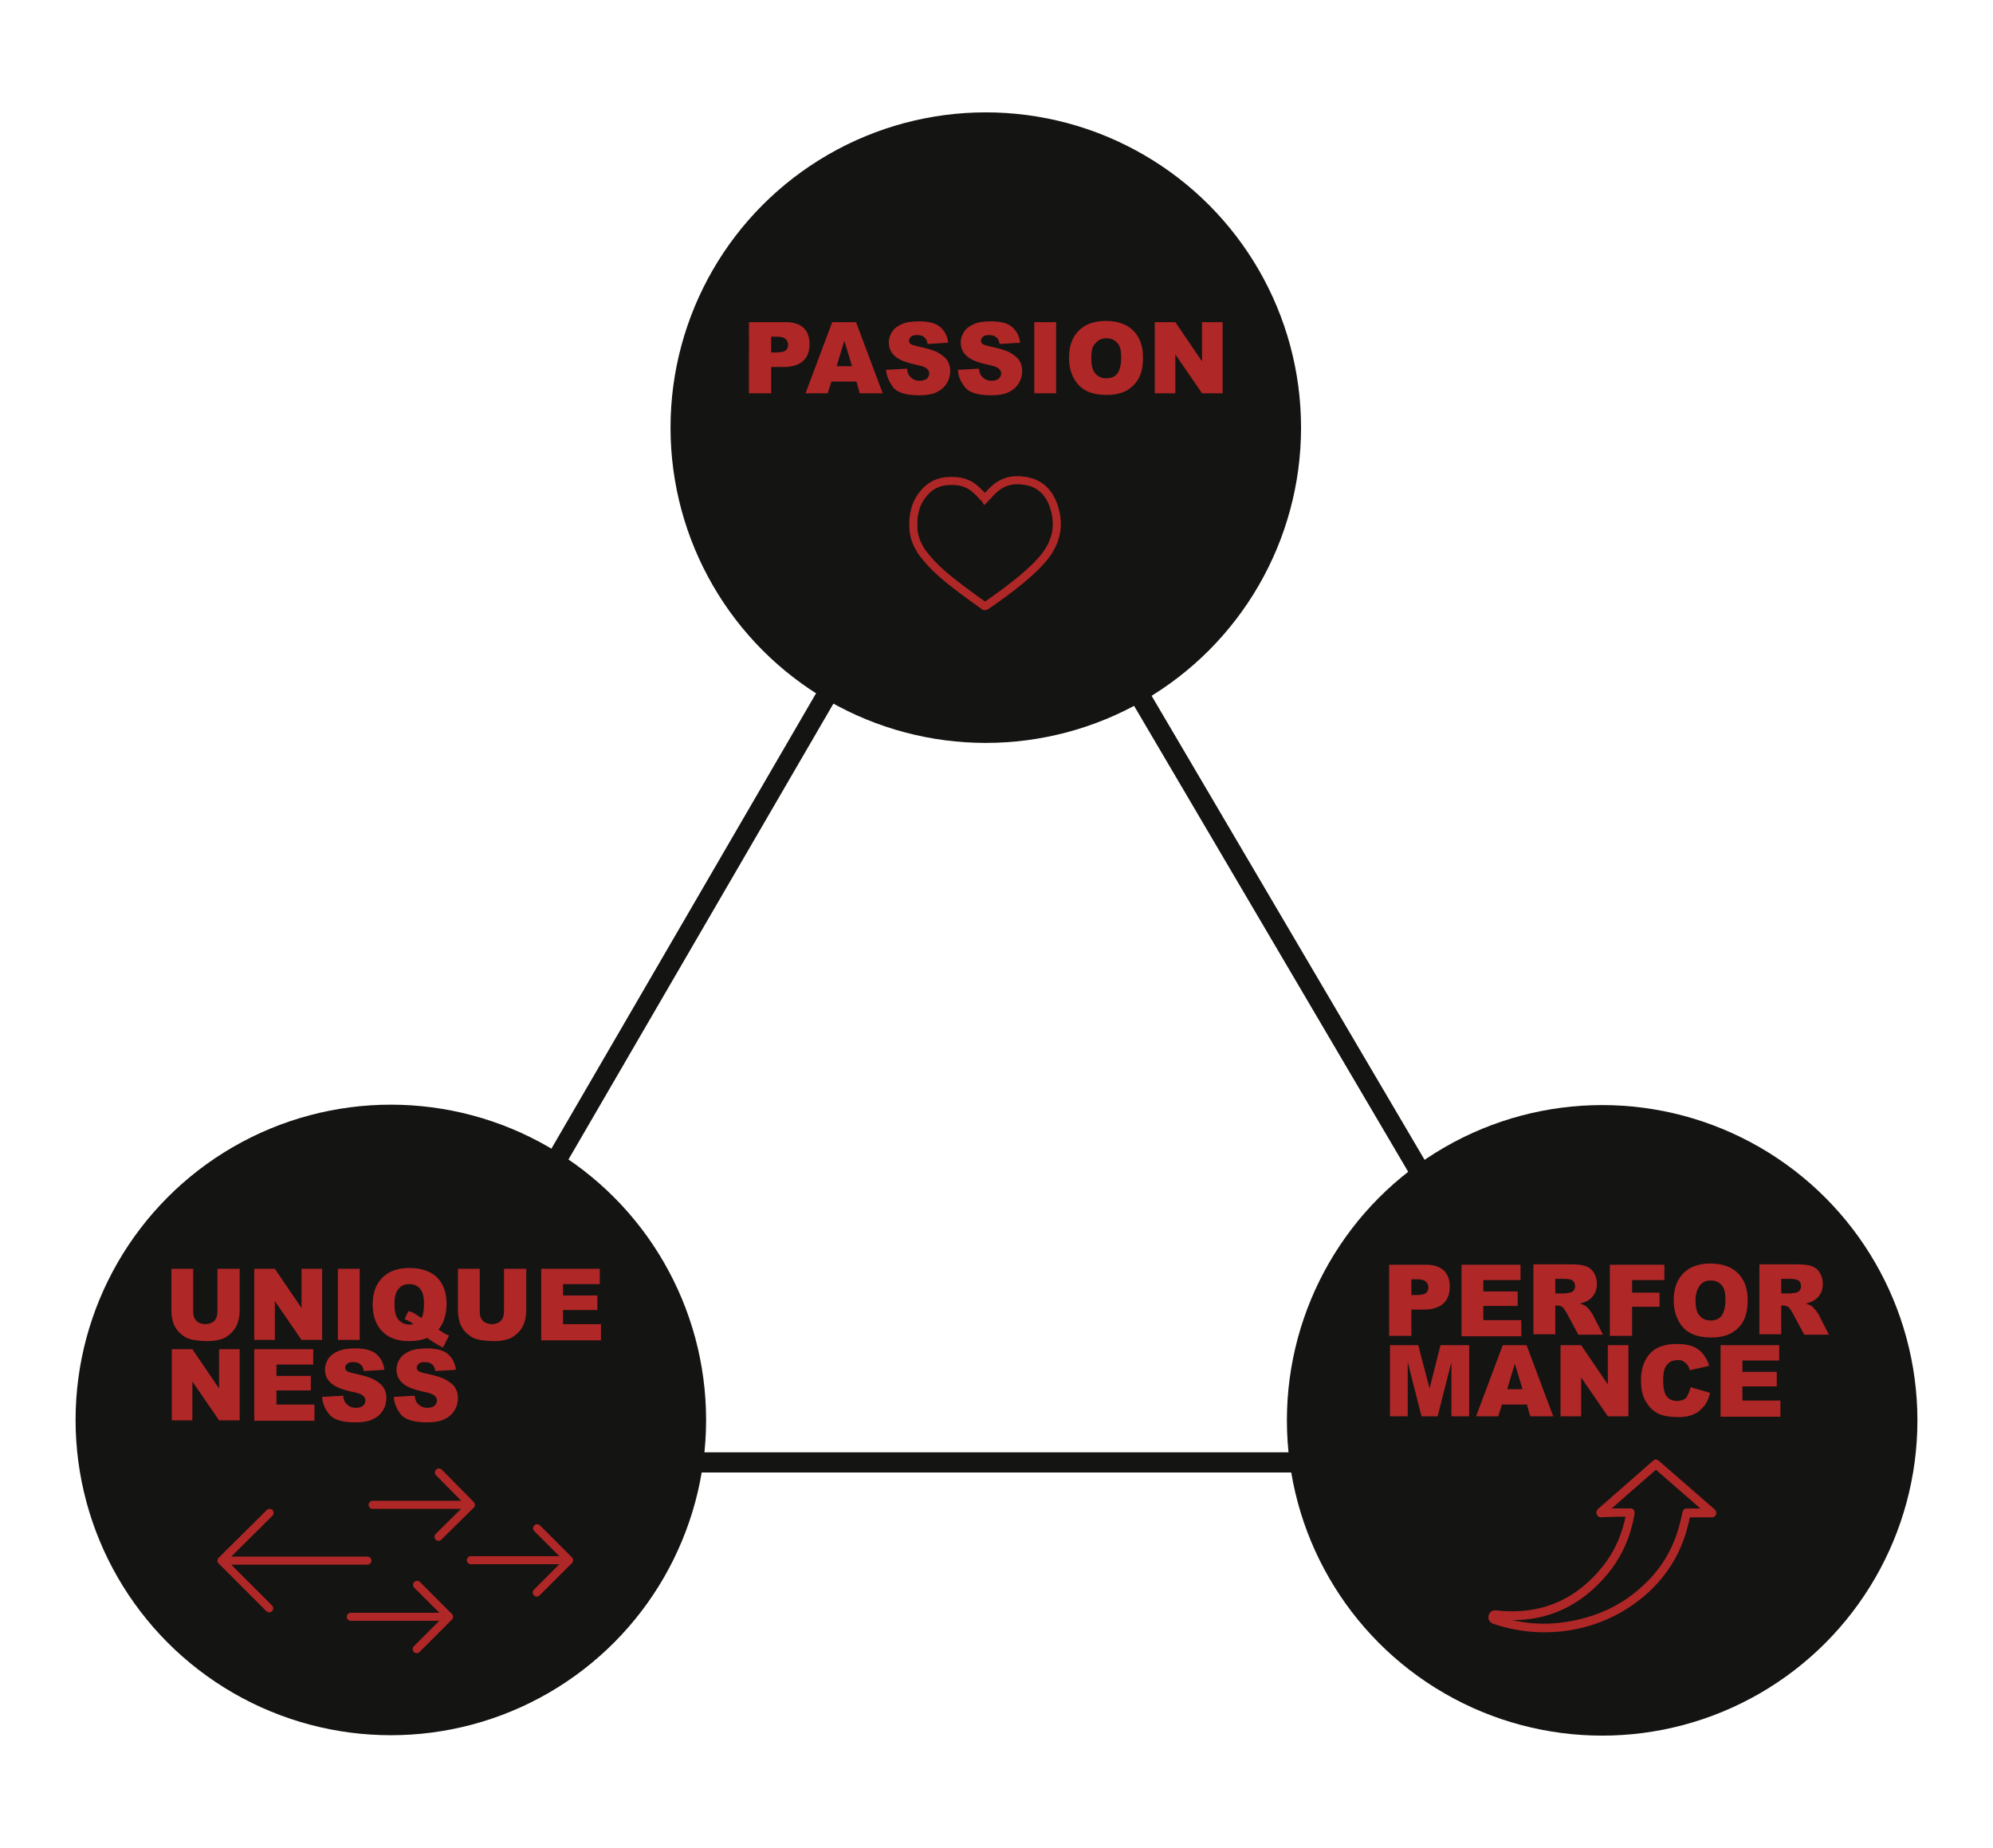<?xml version="1.0" encoding="utf-8"?>
<!-- Generator: Adobe Illustrator 24.1.0, SVG Export Plug-In . SVG Version: 6.00 Build 0)  -->
<svg version="1.1" id="Ebene_1" xmlns="http://www.w3.org/2000/svg" xmlns:xlink="http://www.w3.org/1999/xlink" x="0px" y="0px"
	 viewBox="0 0 493.1 457.3" style="enable-background:new 0 0 493.1 457.3;" xml:space="preserve">
<style type="text/css">
	.st0{fill:none;stroke:#141412;stroke-width:5;stroke-miterlimit:10;}
	.st1{fill:#141412;}
	.st2{fill:#AF2727;}
	.st3{fill:none;stroke:#AF2727;stroke-width:2;stroke-linecap:round;stroke-linejoin:round;stroke-miterlimit:10;}
	.st4{fill:none;stroke:#AF2727;stroke-width:2;stroke-miterlimit:10;}
</style>
<polygon class="st0" points="243,105.8 393.6,361.8 94.2,361.8 "/>
<circle class="st1" cx="396.4" cy="351.4" r="78"/>
<g>
	<path class="st2" d="M343.8,312.9h9c2,0,3.4,0.5,4.4,1.4c1,0.9,1.5,2.3,1.5,4c0,1.8-0.5,3.2-1.6,4.2c-1.1,1-2.7,1.5-4.9,1.5h-3v6.5
		h-5.5V312.9z M349.3,320.4h1.3c1,0,1.8-0.2,2.2-0.5s0.6-0.8,0.6-1.4c0-0.6-0.2-1-0.6-1.4c-0.4-0.4-1.1-0.6-2.1-0.6h-1.5V320.4z"/>
	<path class="st2" d="M361.6,312.9h14.6v3.8H367v2.8h8.5v3.6H367v3.5h9.4v4h-14.8V312.9z"/>
	<path class="st2" d="M379.4,330.4v-17.6h9c1.7,0,3,0.1,3.8,0.4c0.9,0.3,1.6,0.8,2.1,1.6c0.5,0.8,0.8,1.7,0.8,2.8
		c0,1-0.2,1.8-0.6,2.5s-1,1.3-1.7,1.7c-0.5,0.3-1.1,0.5-1.9,0.7c0.6,0.2,1.1,0.4,1.4,0.6c0.2,0.1,0.5,0.5,0.9,0.9
		c0.4,0.5,0.6,0.8,0.8,1.1l2.6,5.1h-6.1l-2.9-5.4c-0.4-0.7-0.7-1.1-1-1.4c-0.4-0.3-0.8-0.4-1.3-0.4h-0.5v7.1H379.4z M384.8,320h2.3
		c0.2,0,0.7-0.1,1.4-0.2c0.4-0.1,0.7-0.3,0.9-0.6s0.3-0.6,0.3-1c0-0.6-0.2-1-0.5-1.3s-1-0.5-2-0.5h-2.4V320z"/>
	<path class="st2" d="M398.4,312.9h13.4v3.8h-8v3.1h6.8v3.5h-6.8v7.2h-5.5V312.9z"/>
	<path class="st2" d="M414.1,321.7c0-2.9,0.8-5.1,2.4-6.7s3.8-2.4,6.7-2.4c2.9,0,5.2,0.8,6.8,2.4c1.6,1.6,2.4,3.8,2.4,6.6
		c0,2.1-0.3,3.7-1,5.1s-1.7,2.3-3,3.1c-1.3,0.7-2.9,1.1-4.9,1.1c-2,0-3.6-0.3-4.9-0.9c-1.3-0.6-2.4-1.6-3.2-3
		C414.5,325.4,414.1,323.7,414.1,321.7z M419.5,321.7c0,1.8,0.3,3,1,3.8c0.7,0.8,1.6,1.2,2.7,1.2c1.2,0,2.1-0.4,2.7-1.1
		c0.6-0.8,1-2.1,1-4.1c0-1.7-0.3-2.9-1-3.6c-0.7-0.8-1.6-1.1-2.7-1.1c-1.1,0-2,0.4-2.6,1.2S419.5,319.9,419.5,321.7z"/>
	<path class="st2" d="M435.3,330.4v-17.6h9c1.7,0,3,0.1,3.8,0.4c0.9,0.3,1.6,0.8,2.1,1.6c0.5,0.8,0.8,1.7,0.8,2.8
		c0,1-0.2,1.8-0.6,2.5s-1,1.3-1.7,1.7c-0.5,0.3-1.1,0.5-1.9,0.7c0.6,0.2,1.1,0.4,1.4,0.6c0.2,0.1,0.5,0.5,0.9,0.9
		c0.4,0.5,0.6,0.8,0.8,1.1l2.6,5.1h-6.1l-2.9-5.4c-0.4-0.7-0.7-1.1-1-1.4c-0.4-0.3-0.8-0.4-1.3-0.4h-0.5v7.1H435.3z M440.7,320h2.3
		c0.2,0,0.7-0.1,1.4-0.2c0.4-0.1,0.7-0.3,0.9-0.6s0.3-0.6,0.3-1c0-0.6-0.2-1-0.5-1.3s-1-0.5-2-0.5h-2.4V320z"/>
	<path class="st2" d="M343.8,332.8h7.1l2.8,10.7l2.7-10.7h7.1v17.6h-4.4V337l-3.4,13.4h-4l-3.4-13.4v13.4h-4.4V332.8z"/>
	<path class="st2" d="M377.8,347.5h-6.2l-0.9,2.9h-5.5l6.6-17.6h5.9l6.6,17.6h-5.7L377.8,347.5z M376.7,343.7l-1.9-6.3l-1.9,6.3
		H376.7z"/>
	<path class="st2" d="M386.1,332.8h5.1l6.6,9.7v-9.7h5.1v17.6h-5.1l-6.6-9.6v9.6h-5.1V332.8z"/>
	<path class="st2" d="M418.3,343.2l4.8,1.4c-0.3,1.3-0.8,2.5-1.5,3.3s-1.5,1.6-2.6,2c-1,0.5-2.3,0.7-3.9,0.7c-1.9,0-3.5-0.3-4.7-0.8
		c-1.2-0.6-2.3-1.5-3.1-2.9c-0.9-1.4-1.3-3.2-1.3-5.4c0-2.9,0.8-5.1,2.3-6.7c1.5-1.6,3.7-2.3,6.6-2.3c2.2,0,4,0.4,5.2,1.3
		c1.3,0.9,2.2,2.3,2.8,4.1l-4.8,1.1c-0.2-0.5-0.3-0.9-0.5-1.2c-0.3-0.4-0.7-0.7-1.1-1s-0.9-0.3-1.5-0.3c-1.2,0-2.2,0.5-2.8,1.5
		c-0.5,0.7-0.7,1.9-0.7,3.5c0,1.9,0.3,3.3,0.9,4c0.6,0.7,1.4,1.1,2.5,1.1c1,0,1.8-0.3,2.4-0.9C417.6,345.1,418,344.3,418.3,343.2z"
		/>
	<path class="st2" d="M425.6,332.8h14.6v3.8h-9.1v2.8h8.5v3.6h-8.5v3.5h9.4v4h-14.8V332.8z"/>
</g>
<g>
	<path class="st3" d="M403.4,374.2c0,0.1,0,0.2,0,0.3c-0.9,5.2-2.9,9.9-6.2,14c-6.4,7.8-14.5,11.8-24.7,11.3c-0.8,0-1.6-0.2-2.4-0.2
		c-0.4,0-0.7,0-0.8,0.5c-0.1,0.4,0.2,0.6,0.5,0.7c6.3,2.1,12.8,2.6,19.3,1.4c6.9-1.3,12.9-4.3,18.1-9c4.5-4.2,7.6-9.2,9.2-15.1
		c0.3-1.2,0.6-2.4,0.9-3.7c2.1,0,4.1,0,6.3,0c-4.7-4.1-9.3-8.1-13.9-12.1c-4.6,4-9.2,8-13.7,12c0,0,0,0.1,0.1,0.1
		C398.5,374.2,400.9,374.2,403.4,374.2z"/>
	<path class="st3" d="M403.4,374.2c-2.5,0-4.9,0-7.3,0c0,0,0-0.1-0.1-0.1c4.6-4,9.1-8,13.7-12c4.6,4,9.2,8,13.9,12.1
		c-2.2,0-4.3,0-6.3,0c-0.3,1.3-0.5,2.5-0.9,3.7c-1.6,5.9-4.7,11-9.2,15.1c-5.1,4.8-11.2,7.7-18.1,9c-6.6,1.3-13,0.8-19.3-1.4
		c-0.3-0.1-0.6-0.3-0.5-0.7c0.1-0.5,0.4-0.5,0.8-0.5c0.8,0.1,1.6,0.2,2.4,0.2c10.2,0.5,18.4-3.5,24.7-11.3c3.3-4.1,5.3-8.8,6.2-14
		C403.4,374.4,403.4,374.3,403.4,374.2z"/>
</g>
<circle class="st1" cx="243.9" cy="105.8" r="78"/>
<g>
	<g>
		<path class="st2" d="M185.4,79.7h9c2,0,3.4,0.5,4.4,1.4s1.5,2.3,1.5,4c0,1.8-0.5,3.2-1.6,4.2c-1.1,1-2.7,1.5-4.9,1.5h-3v6.5h-5.5
			V79.7z M190.9,87.2h1.3c1,0,1.8-0.2,2.2-0.5c0.4-0.4,0.6-0.8,0.6-1.4c0-0.6-0.2-1-0.6-1.4s-1.1-0.6-2.1-0.6h-1.5V87.2z"/>
		<path class="st2" d="M211.9,94.4h-6.2l-0.9,2.9h-5.5l6.6-17.6h5.9l6.6,17.6h-5.7L211.9,94.4z M210.8,90.6l-1.9-6.3l-1.9,6.3H210.8
			z"/>
		<path class="st2" d="M219.2,91.5l5.2-0.3c0.1,0.8,0.3,1.5,0.7,1.9c0.6,0.7,1.4,1.1,2.4,1.1c0.8,0,1.4-0.2,1.8-0.5
			c0.4-0.4,0.6-0.8,0.6-1.3c0-0.5-0.2-0.9-0.6-1.2c-0.4-0.4-1.3-0.7-2.8-1c-2.4-0.5-4.1-1.2-5.1-2.1c-1-0.9-1.5-2-1.5-3.4
			c0-0.9,0.3-1.8,0.8-2.6c0.5-0.8,1.3-1.4,2.4-1.9c1.1-0.5,2.5-0.7,4.3-0.7c2.2,0,4,0.4,5.1,1.3s1.9,2.2,2.1,4l-5.1,0.3
			c-0.1-0.8-0.4-1.4-0.9-1.7c-0.4-0.4-1-0.5-1.8-0.5c-0.6,0-1.1,0.1-1.4,0.4c-0.3,0.3-0.5,0.6-0.5,1c0,0.3,0.1,0.5,0.4,0.8
			c0.3,0.2,0.9,0.4,1.8,0.6c2.4,0.5,4.1,1,5.1,1.6s1.8,1.2,2.2,1.9c0.5,0.8,0.7,1.6,0.7,2.6c0,1.1-0.3,2.2-0.9,3.1
			c-0.6,1-1.5,1.7-2.6,2.2s-2.5,0.7-4.2,0.7c-3,0-5.1-0.6-6.2-1.7C220.1,94.7,219.4,93.3,219.2,91.5z"/>
		<path class="st2" d="M237,91.5l5.2-0.3c0.1,0.8,0.3,1.5,0.7,1.9c0.6,0.7,1.4,1.1,2.4,1.1c0.8,0,1.4-0.2,1.8-0.5
			c0.4-0.4,0.6-0.8,0.6-1.3c0-0.5-0.2-0.9-0.6-1.2c-0.4-0.4-1.3-0.7-2.8-1c-2.4-0.5-4.1-1.2-5.1-2.1c-1-0.9-1.5-2-1.5-3.4
			c0-0.9,0.3-1.8,0.8-2.6c0.5-0.8,1.3-1.4,2.4-1.9c1.1-0.5,2.5-0.7,4.3-0.7c2.2,0,4,0.4,5.1,1.3s1.9,2.2,2.1,4l-5.1,0.3
			c-0.1-0.8-0.4-1.4-0.9-1.7c-0.4-0.4-1-0.5-1.8-0.5c-0.6,0-1.1,0.1-1.4,0.4c-0.3,0.3-0.5,0.6-0.5,1c0,0.3,0.1,0.5,0.4,0.8
			c0.3,0.2,0.9,0.4,1.8,0.6c2.4,0.5,4.1,1,5.1,1.6s1.8,1.2,2.2,1.9c0.5,0.8,0.7,1.6,0.7,2.6c0,1.1-0.3,2.2-0.9,3.1
			c-0.6,1-1.5,1.7-2.6,2.2s-2.5,0.7-4.2,0.7c-3,0-5.1-0.6-6.2-1.7C237.8,94.7,237.1,93.3,237,91.5z"/>
		<path class="st2" d="M255.9,79.7h5.4v17.6h-5.4V79.7z"/>
		<path class="st2" d="M264.5,88.5c0-2.9,0.8-5.1,2.4-6.7c1.6-1.6,3.8-2.4,6.7-2.4c2.9,0,5.2,0.8,6.8,2.4c1.6,1.6,2.4,3.8,2.4,6.6
			c0,2.1-0.3,3.7-1,5.1c-0.7,1.3-1.7,2.3-3,3.1c-1.3,0.7-2.9,1.1-4.9,1.1c-2,0-3.6-0.3-4.9-0.9c-1.3-0.6-2.4-1.6-3.2-3
			C264.9,92.3,264.5,90.6,264.5,88.5z M270,88.6c0,1.8,0.3,3,1,3.8c0.7,0.8,1.6,1.2,2.7,1.2c1.2,0,2.1-0.4,2.7-1.1
			c0.6-0.8,1-2.1,1-4.1c0-1.7-0.3-2.9-1-3.6c-0.7-0.8-1.6-1.1-2.7-1.1c-1.1,0-2,0.4-2.6,1.2C270.3,85.5,270,86.8,270,88.6z"/>
		<path class="st2" d="M285.7,79.7h5.1l6.6,9.7v-9.7h5.1v17.6h-5.1l-6.6-9.6v9.6h-5.1V79.7z"/>
	</g>
	<path class="st4" d="M243.7,123.4c0.4-0.4,0.7-0.8,1.1-1.2c1-1.1,2.1-2.1,3.5-2.7c1.5-0.7,3.2-0.8,4.8-0.6c3.9,0.4,6.4,2.7,7.6,6.3
		c1.5,4.4,0.8,8.5-2,12.2c-1.7,2.2-3.7,4-5.8,5.8c-2.9,2.4-5.9,4.6-9,6.7c-0.2,0.1-0.3,0.1-0.4,0c-3.6-2.6-7.3-5.2-10.6-8.1
		c-1.8-1.6-3.4-3.3-4.8-5.2c-1.2-1.8-2-3.7-2.1-5.8c-0.2-3.2,0.4-6.2,2.5-8.7c1.6-2,3.7-3,6.3-3.1c2-0.1,3.9,0.2,5.6,1.3
		c1,0.7,1.9,1.6,2.7,2.5C243.3,122.8,243.5,123.1,243.7,123.4z"/>
</g>
<circle class="st1" cx="96.7" cy="351.3" r="78"/>
<g>
	<path class="st2" d="M53.9,313.9h5.4v10.5c0,1-0.2,2-0.5,2.9c-0.3,0.9-0.8,1.7-1.5,2.4c-0.7,0.7-1.4,1.2-2.2,1.5
		c-1.1,0.4-2.3,0.6-3.8,0.6c-0.9,0-1.8-0.1-2.8-0.2c-1-0.1-1.9-0.4-2.5-0.7s-1.3-0.9-1.9-1.5c-0.6-0.7-0.9-1.3-1.2-2
		c-0.3-1.1-0.5-2.1-0.5-3v-10.5h5.4v10.7c0,1,0.3,1.7,0.8,2.2c0.5,0.5,1.3,0.8,2.2,0.8c0.9,0,1.7-0.3,2.2-0.8
		c0.5-0.5,0.8-1.3,0.8-2.3V313.9z"/>
	<path class="st2" d="M62.9,313.9H68l6.6,9.7v-9.7h5.1v17.6h-5.1l-6.6-9.6v9.6h-5.1V313.9z"/>
	<path class="st2" d="M83.6,313.9H89v17.6h-5.4V313.9z"/>
	<path class="st2" d="M108.5,328.9c0.7,0.5,1.1,0.8,1.3,0.9c0.3,0.2,0.7,0.4,1.3,0.6l-1.5,3c-0.8-0.4-1.5-0.8-2.3-1.3
		s-1.3-0.9-1.6-1.1c-1.2,0.5-2.7,0.8-4.5,0.8c-2.7,0-4.8-0.7-6.3-2.1c-1.8-1.6-2.7-4-2.7-6.9c0-2.9,0.8-5.1,2.4-6.7
		c1.6-1.6,3.8-2.4,6.7-2.4c2.9,0,5.2,0.8,6.8,2.3c1.6,1.6,2.4,3.8,2.4,6.7C110.4,325.3,109.8,327.4,108.5,328.9z M104.3,326.1
		c0.4-0.8,0.6-1.9,0.6-3.5c0-1.8-0.3-3-1-3.8c-0.7-0.8-1.6-1.1-2.7-1.1c-1.1,0-2,0.4-2.6,1.2c-0.7,0.8-1,2-1,3.6c0,1.9,0.3,3.3,1,4
		c0.7,0.8,1.6,1.2,2.7,1.2c0.4,0,0.7,0,1-0.1c-0.5-0.4-1.2-0.9-2.2-1.2l0.9-2c0.5,0.1,0.9,0.2,1.1,0.3s0.8,0.5,1.6,1
		C103.9,325.9,104.1,326,104.3,326.1z"/>
	<path class="st2" d="M124.8,313.9h5.4v10.5c0,1-0.2,2-0.5,2.9c-0.3,0.9-0.8,1.7-1.5,2.4c-0.7,0.7-1.4,1.2-2.2,1.5
		c-1.1,0.4-2.3,0.6-3.8,0.6c-0.9,0-1.8-0.1-2.8-0.2c-1-0.1-1.9-0.4-2.5-0.7s-1.3-0.9-1.9-1.5c-0.6-0.7-0.9-1.3-1.2-2
		c-0.3-1.1-0.5-2.1-0.5-3v-10.5h5.4v10.7c0,1,0.3,1.7,0.8,2.2c0.5,0.5,1.3,0.8,2.2,0.8c0.9,0,1.7-0.3,2.2-0.8
		c0.5-0.5,0.8-1.3,0.8-2.3V313.9z"/>
	<path class="st2" d="M133.8,313.9h14.6v3.8h-9.1v2.8h8.5v3.6h-8.5v3.5h9.4v4h-14.8V313.9z"/>
	<path class="st2" d="M42.5,333.8h5.1l6.6,9.7v-9.7h5.1v17.6h-5.1l-6.6-9.6v9.6h-5.1V333.8z"/>
	<path class="st2" d="M62.9,333.8h14.6v3.8h-9.1v2.8h8.5v3.6h-8.5v3.5h9.4v4H62.9V333.8z"/>
	<path class="st2" d="M79.7,345.6l5.2-0.3c0.1,0.8,0.3,1.5,0.7,1.9c0.6,0.7,1.4,1.1,2.4,1.1c0.8,0,1.4-0.2,1.8-0.5
		c0.4-0.4,0.6-0.8,0.6-1.3c0-0.5-0.2-0.9-0.6-1.2c-0.4-0.4-1.3-0.7-2.8-1c-2.4-0.5-4.1-1.2-5.1-2.1c-1-0.9-1.5-2-1.5-3.4
		c0-0.9,0.3-1.8,0.8-2.6c0.5-0.8,1.3-1.4,2.4-1.9c1.1-0.5,2.5-0.7,4.3-0.7c2.2,0,4,0.4,5.1,1.3s1.9,2.2,2.1,4l-5.1,0.3
		c-0.1-0.8-0.4-1.4-0.9-1.7c-0.4-0.4-1-0.5-1.8-0.5c-0.6,0-1.1,0.1-1.4,0.4c-0.3,0.3-0.5,0.6-0.5,1c0,0.3,0.1,0.5,0.4,0.8
		c0.3,0.2,0.9,0.4,1.8,0.6c2.4,0.5,4.1,1,5.1,1.6s1.8,1.2,2.2,1.9c0.5,0.8,0.7,1.6,0.7,2.6c0,1.1-0.3,2.2-0.9,3.1
		c-0.6,1-1.5,1.7-2.6,2.2s-2.5,0.7-4.2,0.7c-3,0-5.1-0.6-6.2-1.7C80.5,348.8,79.8,347.4,79.7,345.6z"/>
	<path class="st2" d="M97.4,345.6l5.2-0.3c0.1,0.8,0.3,1.5,0.7,1.9c0.6,0.7,1.4,1.1,2.4,1.1c0.8,0,1.4-0.2,1.8-0.5
		c0.4-0.4,0.6-0.8,0.6-1.3c0-0.5-0.2-0.9-0.6-1.2c-0.4-0.4-1.3-0.7-2.8-1c-2.4-0.5-4.1-1.2-5.1-2.1c-1-0.9-1.5-2-1.5-3.4
		c0-0.9,0.3-1.8,0.8-2.6c0.5-0.8,1.3-1.4,2.4-1.9c1.1-0.5,2.5-0.7,4.3-0.7c2.2,0,4,0.4,5.1,1.3s1.9,2.2,2.1,4l-5.1,0.3
		c-0.1-0.8-0.4-1.4-0.9-1.7c-0.4-0.4-1-0.5-1.8-0.5c-0.6,0-1.1,0.1-1.4,0.4c-0.3,0.3-0.5,0.6-0.5,1c0,0.3,0.1,0.5,0.4,0.8
		c0.3,0.2,0.9,0.4,1.8,0.6c2.4,0.5,4.1,1,5.1,1.6s1.8,1.2,2.2,1.9c0.5,0.8,0.7,1.6,0.7,2.6c0,1.1-0.3,2.2-0.9,3.1
		c-0.6,1-1.5,1.7-2.6,2.2s-2.5,0.7-4.2,0.7c-3,0-5.1-0.6-6.2-1.7C98.2,348.8,97.6,347.4,97.4,345.6z"/>
</g>
<g>
	<polyline class="st3" points="66.6,397.9 54.8,386.1 66.7,374.3 54.8,386.1 90.9,386.1 	"/>
	<polyline class="st3" points="108.6,364.3 116.5,372.3 108.5,380.2 116.5,372.3 92.2,372.3 	"/>
	<polyline class="st3" points="103.2,392.1 111.1,400 103.1,408 111.1,400 86.8,400 	"/>
	<polyline class="st3" points="132.9,378.1 140.8,386 132.8,394 140.8,386 116.5,386 	"/>
</g>
<g>
</g>
<g>
</g>
<g>
</g>
<g>
</g>
<g>
</g>
<g>
</g>
</svg>
